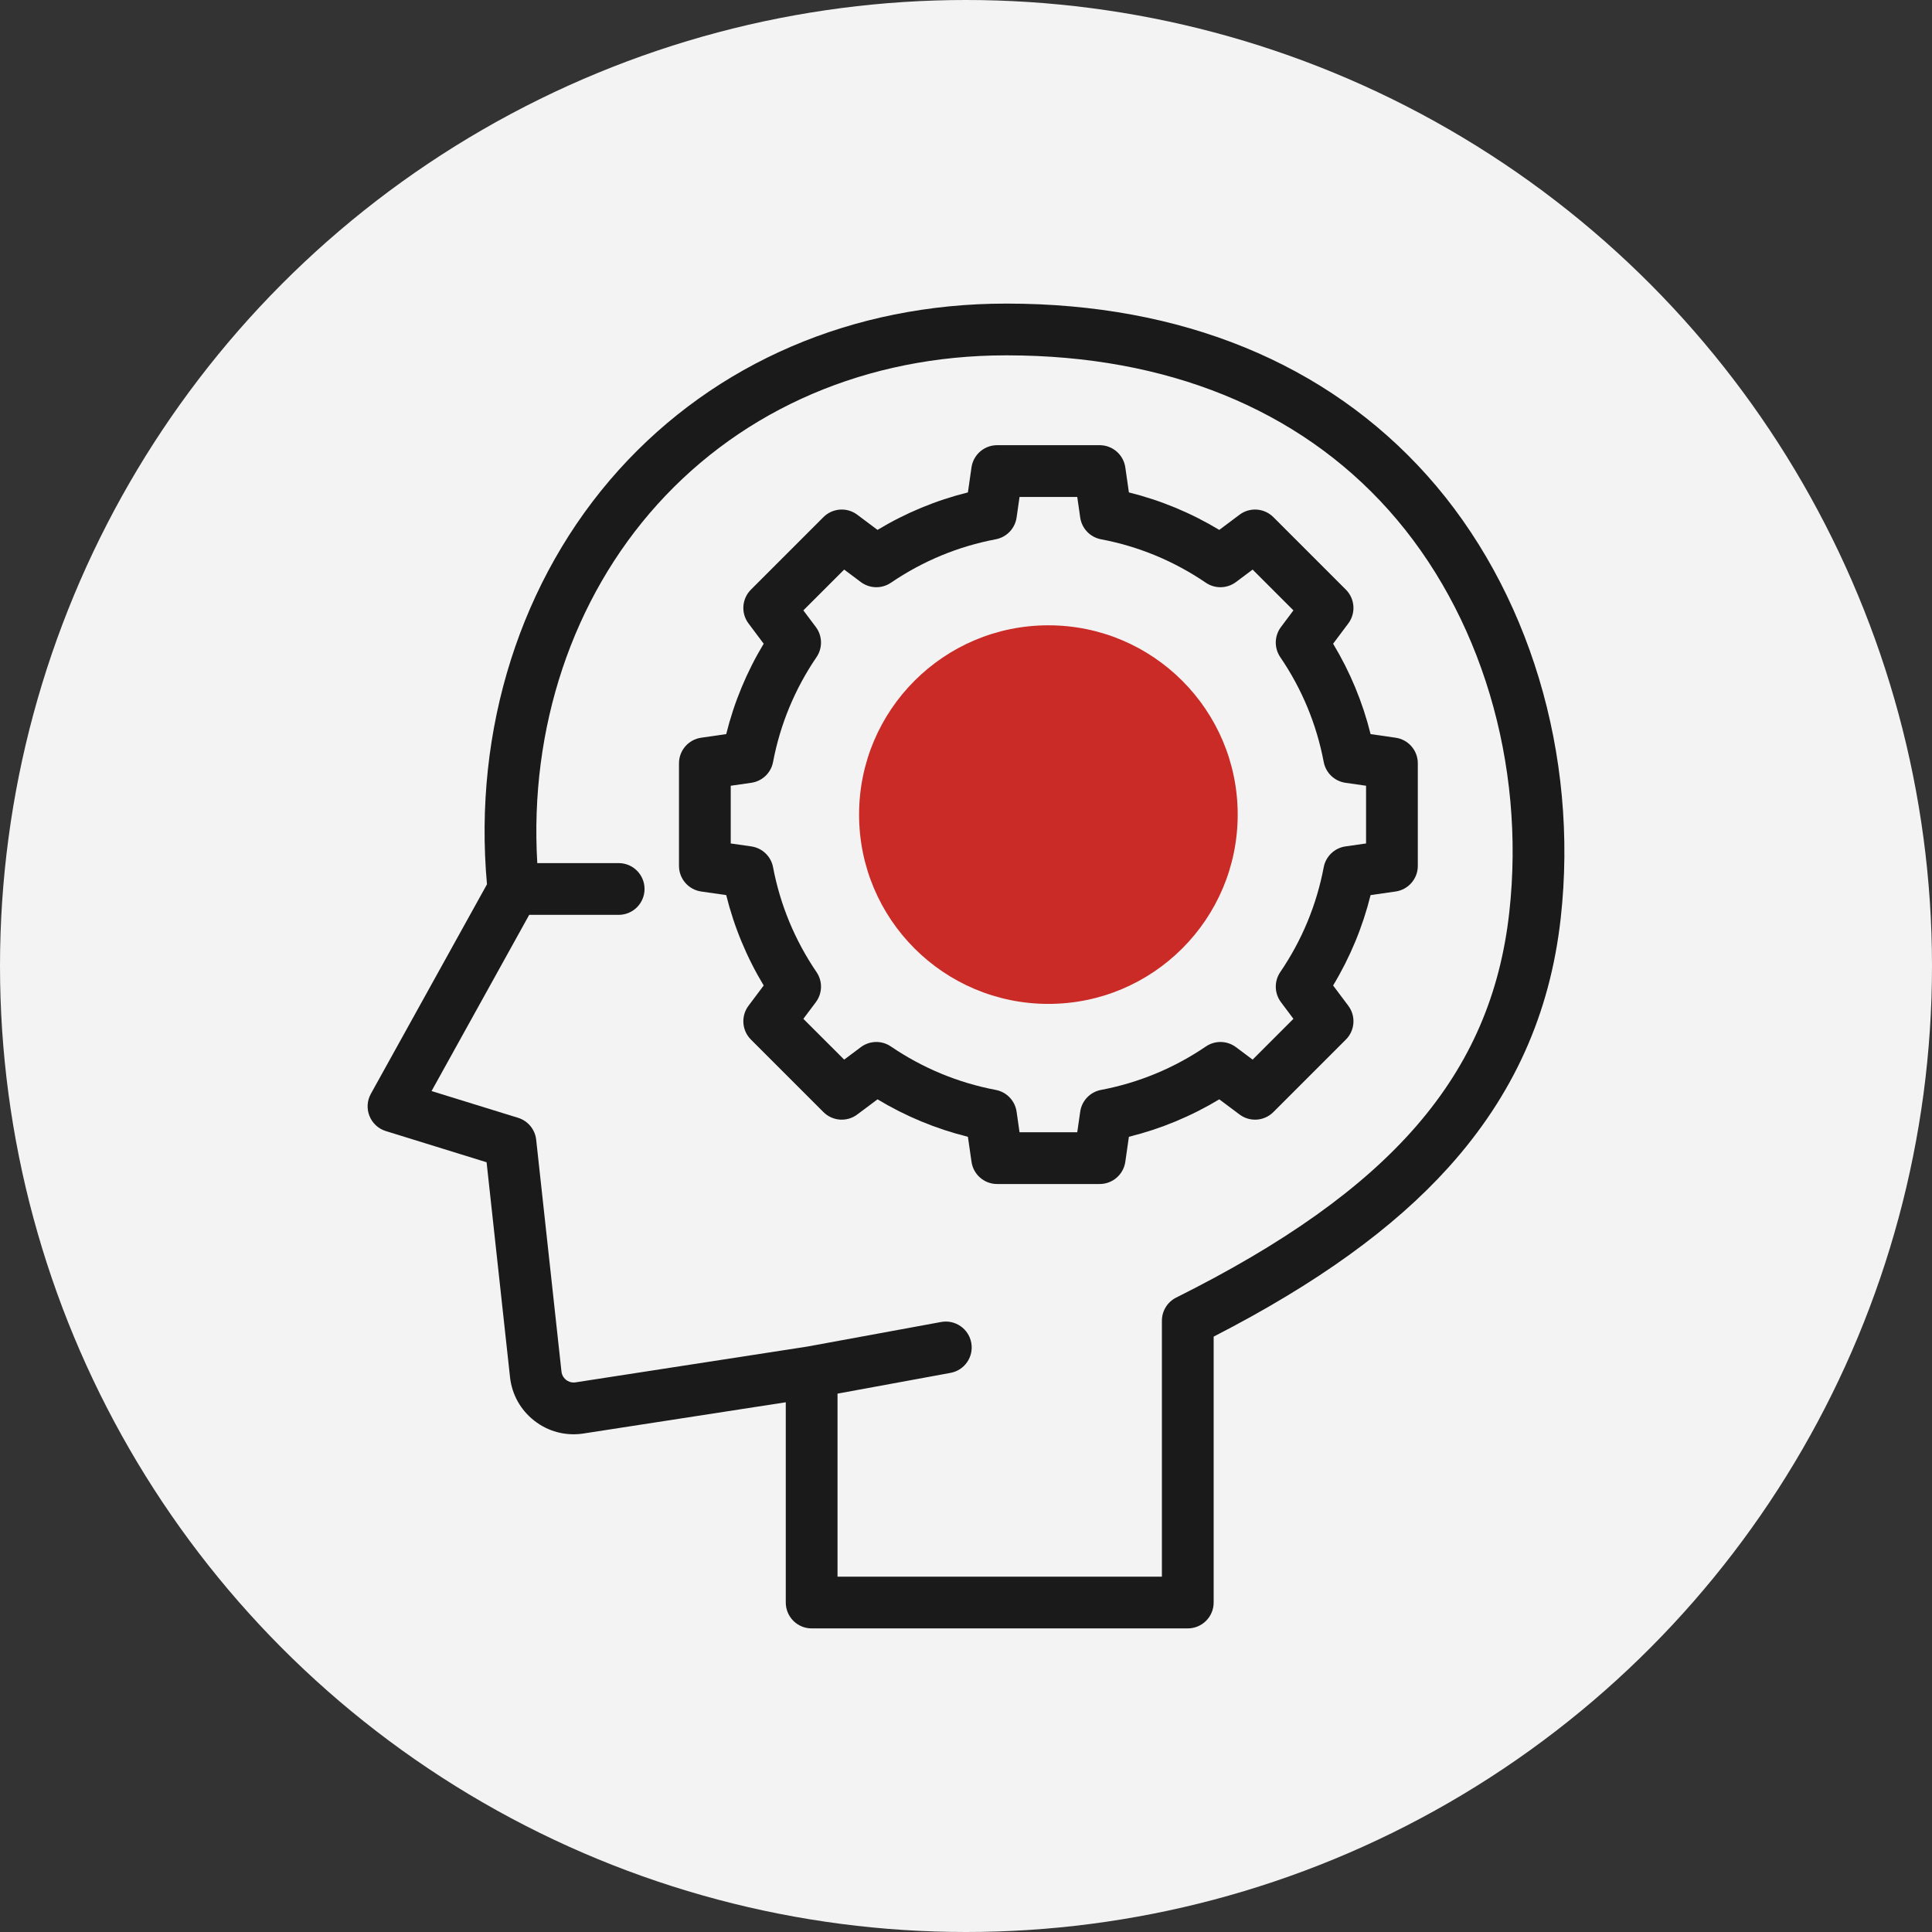 <?xml version="1.0" encoding="UTF-8"?> <svg xmlns="http://www.w3.org/2000/svg" width="70" height="70" viewBox="0 0 70 70" fill="none"><rect x="0" y="0" width="70" height="70" fill="#333333" stroke="none"/><circle cx="35" cy="35" r="35" fill="#F3F3F3"></circle><path d="M37.985 36.373C41.773 36.373 44.844 33.303 44.844 29.515C44.844 25.727 41.773 22.656 37.985 22.656C34.197 22.656 31.126 25.727 31.126 29.515C31.126 33.303 34.197 36.373 37.985 36.373Z" fill="#CA2B26"></path><path d="M48.301 23.323L48.851 22.589C49.131 22.216 49.093 21.694 48.764 21.364L46.136 18.736C45.806 18.407 45.284 18.369 44.911 18.649L44.177 19.199C43.154 18.583 42.057 18.128 40.902 17.841L40.772 16.934C40.705 16.473 40.31 16.13 39.843 16.13H36.127C35.661 16.13 35.266 16.473 35.199 16.934L35.069 17.841C33.913 18.128 32.816 18.583 31.794 19.199L31.06 18.649C30.687 18.369 30.165 18.407 29.835 18.736L27.207 21.364C26.878 21.694 26.84 22.216 27.12 22.589L27.67 23.323C27.054 24.345 26.599 25.442 26.312 26.598L25.405 26.729C24.944 26.795 24.601 27.19 24.601 27.656V31.373C24.601 31.839 24.944 32.234 25.405 32.301L26.312 32.431C26.599 33.587 27.054 34.684 27.67 35.706L27.12 36.44C26.84 36.813 26.878 37.336 27.207 37.665L29.835 40.293C30.165 40.623 30.687 40.66 31.06 40.38L31.794 39.831C32.816 40.446 33.913 40.901 35.069 41.188L35.2 42.095C35.266 42.557 35.661 42.899 36.127 42.899H39.844C40.31 42.899 40.705 42.557 40.772 42.095L40.902 41.188C42.057 40.901 43.155 40.446 44.177 39.831L44.911 40.38C45.284 40.66 45.806 40.623 46.136 40.293L48.764 37.665C49.094 37.335 49.131 36.813 48.851 36.44L48.301 35.706C48.917 34.684 49.372 33.587 49.659 32.431L50.566 32.301C51.027 32.234 51.37 31.839 51.37 31.373V27.656C51.37 27.19 51.027 26.795 50.566 26.729L49.659 26.598C49.372 25.442 48.917 24.346 48.301 23.323ZM49.495 30.56L48.749 30.667C48.353 30.724 48.036 31.027 47.961 31.42C47.702 32.788 47.172 34.066 46.386 35.221C46.161 35.552 46.171 35.989 46.411 36.31L46.863 36.914L45.385 38.392L44.781 37.94C44.46 37.7 44.022 37.69 43.691 37.916C42.537 38.701 41.258 39.231 39.891 39.49C39.497 39.565 39.195 39.882 39.138 40.278L39.031 41.024H36.94L36.833 40.278C36.776 39.882 36.473 39.565 36.079 39.49C34.712 39.231 33.434 38.701 32.279 37.916C31.948 37.69 31.51 37.7 31.19 37.94L30.586 38.392L29.107 36.914L29.56 36.31C29.8 35.989 29.81 35.552 29.584 35.221C28.799 34.066 28.269 32.788 28.009 31.42C27.935 31.027 27.618 30.724 27.221 30.667L26.476 30.56V28.469L27.221 28.362C27.618 28.305 27.935 28.003 28.009 27.609C28.269 26.241 28.799 24.963 29.584 23.809C29.81 23.478 29.8 23.04 29.56 22.719L29.107 22.115L30.586 20.637L31.19 21.089C31.51 21.329 31.948 21.339 32.279 21.114C33.434 20.328 34.712 19.798 36.079 19.539C36.473 19.464 36.776 19.147 36.833 18.751L36.94 18.005H39.031L39.138 18.751C39.195 19.147 39.497 19.464 39.891 19.539C41.258 19.798 42.537 20.328 43.691 21.114C44.022 21.339 44.46 21.329 44.781 21.089L45.385 20.637L46.863 22.115L46.411 22.719C46.171 23.04 46.161 23.478 46.386 23.809C47.172 24.963 47.702 26.241 47.961 27.609C48.036 28.003 48.352 28.305 48.749 28.362L49.495 28.469V30.56Z" fill="#1A1A1A"></path><path d="M36.489 11H36.48L36.448 11C30.905 11 25.923 13.141 22.419 17.028C18.87 20.966 17.138 26.423 17.644 32.04L13.437 39.631C13.3 39.878 13.282 40.173 13.387 40.435C13.492 40.697 13.71 40.898 13.98 40.981L17.63 42.111L18.479 49.897C18.548 50.526 18.861 51.087 19.36 51.476C19.859 51.865 20.479 52.031 21.105 51.944L21.119 51.942L28.47 50.807V58.062C28.47 58.58 28.89 59 29.407 59H43.035C43.553 59 43.973 58.58 43.973 58.062V48.428C47.709 46.51 50.498 44.499 52.488 42.289C54.833 39.684 56.16 36.735 56.547 33.274C57.208 27.353 55.398 21.353 51.705 17.224C48.064 13.155 42.802 11.002 36.489 11ZM54.683 33.066C54.026 38.947 50.418 43.118 42.617 47.013C42.299 47.171 42.098 47.496 42.098 47.851V57.125H30.345V50.494L34.439 49.742C34.948 49.649 35.285 49.16 35.191 48.651C35.098 48.142 34.609 47.805 34.1 47.898L29.249 48.789L20.842 50.087C20.682 50.107 20.567 50.04 20.512 49.997C20.457 49.954 20.361 49.857 20.343 49.693L19.427 41.295C19.387 40.924 19.13 40.612 18.773 40.501L15.636 39.531L19.174 33.147H22.415C22.933 33.147 23.353 32.727 23.353 32.209C23.353 31.692 22.933 31.272 22.415 31.272H19.467C19.177 26.387 20.738 21.694 23.812 18.283C26.954 14.798 31.438 12.877 36.439 12.875C36.462 12.876 36.486 12.876 36.51 12.875C42.265 12.882 47.036 14.818 50.307 18.474C53.65 22.212 55.286 27.666 54.683 33.066Z" fill="#1A1A1A"></path></svg> 